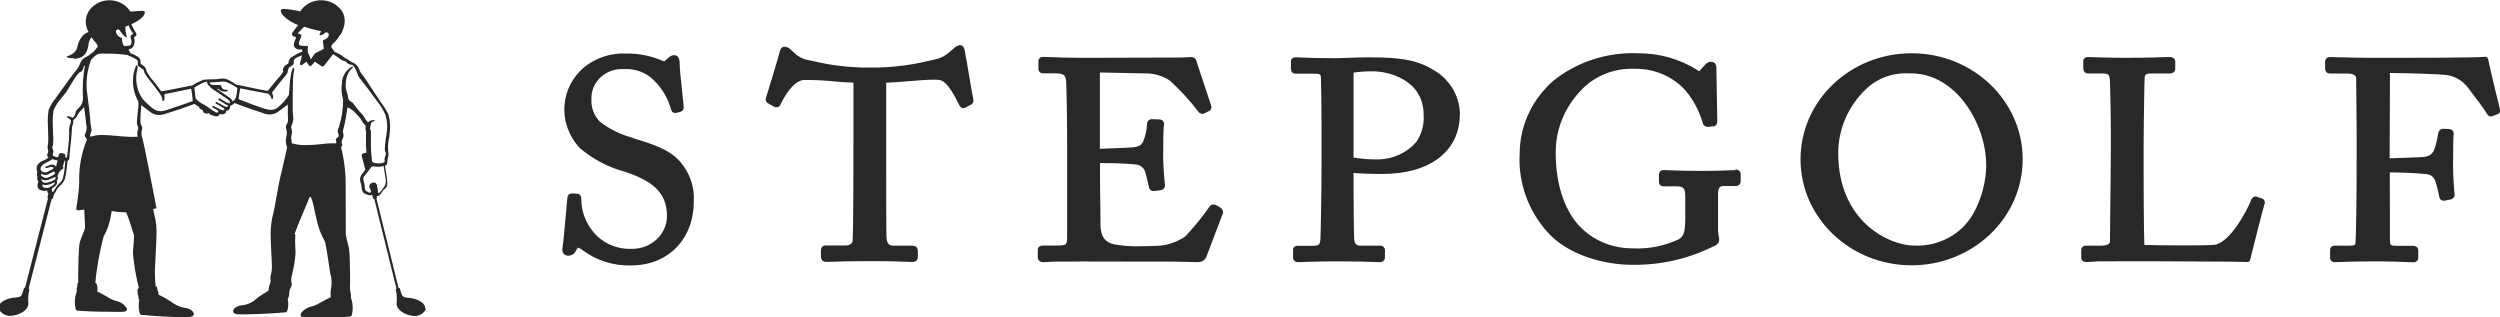 <?xml version="1.0" encoding="UTF-8"?>
<svg id="_レイヤー_2" data-name="レイヤー 2" xmlns="http://www.w3.org/2000/svg" viewBox="0 0 197.61 25.07">
  <defs>
    <style>
      .cls-1 {
        fill: #282828;
        stroke-width: 0px;
      }
    </style>
  </defs>
  <g id="_レイヤー_1-2" data-name="レイヤー 1">
    <g id="_グループ_23839" data-name="グループ 23839">
      <g id="_グループ_136" data-name="グループ 136">
        <g id="_グループ_135" data-name="グループ 135">
          <path id="_パス_1082" data-name="パス 1082" class="cls-1" d="M33.69,24.38c-.15.37-.53.61-.94.6-.7-.05-1.42-.46-1.4-1,0-.1.03-.3.02-.43-.01-.23-.04-.45-.09-.67,0-.02,0-.04.03-.05h.03s-1.76-7.12-1.76-7.12h-.03s-.05,0-.06-.03l-.08-.29s-.1.05-.15.05c-.06,0-.13-.02-.19-.04-.02,0-.05-.02-.08-.03-.28-.07-.38-.22-.42-.64-.01-.08-.03-.16-.05-.24-.1-.23-.08-.48.06-.69.07-.08.19-.24.3-.38l-.29-1.09c-.02-.09.04-.19.13-.21,0,0,0,0,0,0l.18-.04s.04,0,.06,0c-.01-.18-.02-.37-.03-.52s0-.35,0-.53c0-.14,0-.27,0-.37.01-.1.01-.21,0-.31-.05-.11-.06-.24-.03-.36v-.02s-.02-.07-.05-.1c-.11-.09-.2-.21-.26-.34-.08-.15-.18-.28-.31-.4-.06-.06-.11-.12-.16-.17-.08-.1-.18-.19-.29-.27,0,0-.14-.08-.28-.17-.02-.01-.03-.02-.05-.02-.04,0-.05.04-.05.06-.07.56-.17,1.11-.31,1.66-.04.1-.04.21-.01.31.02.08.02.16.02.24-.01.09-.04.17-.09.25-.03.05-.05.1-.06.16,0,.06,0,.11.03.17.04.07.03.16-.02.22h-.01s-.03.06-.04.08c.26,1.03.38,2.08.36,3.14,0,.38,0,1.89.01,2.88,0,.41,0,.72,0,.8.02.21.06.41.12.61.05.2.11.41.14.6.06.37.07,1.34.08,1.98v.79c-.02.24,0,.49.04.73.03.06.04.13.03.2-.02.1,0,.21.05.3.11.4.12.81.02,1.22-.02.07-.08.12-.16.13-.24.01-.7.04-1.08.06-.34.01-1.21.02-1.83.02-.19,0-.52,0-.62-.01-.15-.01-.28-.03-.34-.12-.03-.08-.02-.16.02-.23.2-.28.51-.46.85-.53.15-.04.3-.1.44-.17.33-.19.91-.5,1.05-.56-.02-.22-.02-.43.02-.65.08-.42.06-.85-.06-1.26-.05-.3-.11-.67-.16-1.03-.08-.55-.17-1.12-.25-1.45-.33-.56-.55-1.17-.68-1.81-.05-.23-.1-.45-.15-.65-.06-.36-.15-.71-.28-1.06-.01-.01-.03-.02-.05-.02-.02,0-.07.02-.13.19-.05.13-.23.56-.42,1.01s-.38.9-.44,1.05c-.06.17-.12.33-.17.45-.04.11-.08.21-.08.22,0,0,0,0,.01.01.04.05.06.12.04.19-.02.27-.02.54,0,.81.01.2.02.39.02.52-.04.53-.12,1.06-.25,1.58l-.04.19c-.06.21-.07.43-.01.65,0,.02,0,.03,0,.04,0,.09-.03.18-.08.26-.06.1-.1.21-.12.33v.05c.02.18-.02.36-.12.52.07.31.06.64-.03.94-.03.07-.09.11-.16.12-1.09.1-2.53.16-3.3.16-.2,0-.36,0-.47-.01-.3-.02-.35-.15-.36-.23,0-.2.29-.42.62-.47.46-.03.89-.21,1.22-.52.3-.24.62-.45.96-.64,0-.1.02-.2.04-.3.02-.07.03-.13.06-.2.06-.13.08-.28.06-.43-.02-.11-.01-.22.03-.33.06-.22.09-.44.08-.66,0-.28-.02-.71-.05-1.17-.02-.53-.05-1.07-.05-1.36,0-.54.06-1.09.2-1.62.07-.25.15-.72.25-1.27.11-.64.24-1.36.39-1.95.21-.85.39-1.71.46-2.03,0-.04-.01-.09-.04-.13-.02-.04-.03-.08-.03-.12-.04-.21-.03-.42.02-.63.04-.2.04-.4-.02-.59-.05-.14-.02-.28.06-.4.04-.06.06-.13.08-.19,0-.09,0-.18,0-.27,0-.13-.01-.29-.01-.47v-.23c0-.12,0-.24,0-.37-.19.15-.46.35-.69.52-.2.17-.46.26-.72.27-.19,0-.38-.04-.55-.11-.51-.16-1.75-.59-2.21-.78-.01,0-.03-.01-.04-.02-.1.11-.23.19-.37.25.03.09.01.18-.05.26-.06.06-.15.1-.24.11,0,.06-.01.13-.05.18-.13.1-.3.13-.46.07,0,.02-.01.04-.02.05-.03.06-.09.11-.16.13-.13.02-.26,0-.38-.07h0c-.11,0-.21-.05-.26-.14,0-.01-.01-.03-.02-.04h0c-.1.04-.21.05-.31.02-.12-.03-.2-.15-.2-.27-.09-.01-.18-.06-.24-.12-.03-.04-.04-.08-.05-.12-.13-.07-.25-.15-.37-.24-.01,0-.02.02-.03.02-.47.19-1.71.6-2.22.76-.18.06-.37.1-.56.1-.27,0-.52-.11-.72-.27-.13-.1-.49-.38-.66-.51,0,.1-.04.48-.05.58-.02.37-.03.71-.02.81.01.07.03.13.07.2.08.12.09.27.04.41-.04.17-.04.35.02.52h0c.16.49,1.09,5.38,1.13,5.59,0,.02,0,.04-.03.05,0,0-.08.02-.23.06.03.14.06.26.08.35.17.62.23,1.27.18,1.91,0,.53-.1,1.99-.12,2.6,0,.42.02.83.06,1.24.06,0,.11.04.12.1,0,.04.01.08.02.12,0,.04.01.09.03.13.05.1.07.21.06.31.33.15.65.33.95.53.35.28.77.47,1.22.53.33.05.63.28.62.48,0,.08-.06.2-.36.23-.11,0-.27.01-.47.01h0c-.77,0-2.21-.07-3.29-.18-.07,0-.14-.06-.16-.12-.09-.35-.1-.72-.03-1.08-.06-.05-.07-.09-.07-.18,0-.03,0-.06,0-.09,0-.03-.01-.06-.03-.1-.03-.06-.04-.13-.03-.19,0-.05,0-.09-.01-.14,0-.03,0-.05,0-.08,0-.06.04-.12.11-.13-.04-.16-.08-.31-.11-.45-.17-.75-.29-1.52-.36-2.29,0-.36.09-1.09.09-1.42-.07-.21-.24-.75-.35-1.1-.08-.25-.18-.5-.28-.74-.38,0-.77-.03-1.14-.1h0l-.04.21c-.08.63-.28,1.24-.6,1.8-.22.84-.4,1.7-.52,2.56-.07.37-.11.75-.13,1.12.06,0,.11.05.11.11,0,.03,0,.06.02.09.05.15.05.31,0,.46.14.07.72.37,1.03.57.14.07.29.13.44.18.35.06.65.26.85.53.05.07.06.16.02.23-.05.09-.18.1-.34.11-.09,0-.43,0-.62,0-.62,0-1.49-.02-1.83-.03-.38-.02-.84-.05-1.08-.06-.08,0-.14-.06-.16-.13-.1-.4-.09-.82.03-1.22.05-.09.07-.19.05-.29-.02-.07,0-.14.03-.2.02-.08.03-.17.02-.25,0-.03.01-.06.03-.09.01-.01.03-.02.04-.03,0-.2,0-.46,0-.75.01-.56.03-1.9.1-2.32s.47-1.11.44-1.37c0-.11-.03-.68-.06-1.33h-.16c-.13.03-.23.04-.31.04-.04,0-.17,0-.16-.1,0-.07.03-.24.06-.47.09-.53.15-1.07.17-1.61-.04-1.16.16-2.32.61-3.41v-.02s-.03-.04-.03-.04c0-.01-.02-.03-.03-.04-.09-.08-.13-.2-.1-.31l.02-.04c.08-.16.12-.34.12-.52-.02-.07-.04-.27-.07-.56-.04-.31-.08-.7-.14-1.04-.07.09-.18.22-.22.26-.13.11-.23.25-.31.4-.06.13-.15.25-.27.34-.03.02-.05.05-.06.08.02.14,0,.29-.07.41-.02.1-.02.2-.03.3-.01.2-.03.51-.07.89-.09.85-.14,1.31-.13,1.39,0,.08-.06.16-.14.18-.04.47-.1.93-.2,1.39-.08.25-.24.48-.46.64-.09.09-.17.2-.22.31-.01.03-.03.05-.04.07s-.03.05-.05.08c-.03.05-.06.11-.1.15l-.1.35s-.03.04-.06.03h-.03s-1.82,7.09-1.82,7.09h.03s.04.04.03.06c-.05.22-.08.45-.1.67,0,.13.01.33.02.43.02.54-.71.95-1.41.99-.42.01-.8-.23-.94-.6-.09-.38.53-.82,1.4-.86.3-.01.39-.11.45-.26.05-.13.13-.37.15-.47,0-.02.02-.04.05-.04,0,0,0,0,0,0h.04s1.82-7.08,1.82-7.08h-.02s-.04-.04-.03-.06l.07-.29s-.05-.06-.06-.1c-.02-.05-.03-.1-.03-.16-.08.03-.16.04-.24.04-.2-.01-.43-.09-.49-.24-.06-.15-.05-.32.03-.47-.08-.13-.11-.29-.08-.44-.04-.12-.04-.24,0-.36-.05-.11-.07-.24-.05-.36.05-.23.22-.42.45-.49.18-.07.34-.16.48-.28h0l-.03-.03c-.08-.08-.1-.21-.03-.31,0-.01.01-.03.02-.04.02-.06.02-.12.01-.19-.05-.17-.05-.35,0-.52.02-.32.02-.65,0-.97h0c0-.14,0-.26-.01-.36-.03-.45-.02-.89.05-1.34.14-.33.32-.64.55-.92l.18-.25c.52-.72,1.3-1.81,1.49-2.01.11-.14.2-.3.26-.47.04-.11.1-.21.16-.3.07-.09.15-.15.25-.2.11-.05.2-.1.3-.17.13-.11.27-.22.41-.31,0-.02.01-.04.03-.06l.26-.31c-.02-.09-.05-.18-.11-.26l-.04-.04c-.13-.14-.25-.28-.35-.44-.15.17-.23.39-.24.61-.1.73-.49,1.09-1.17,1.09h0s-.02,0-.03-.02c0-.01,0-.02.01-.03,0,0,.02-.01.05-.03-.07.02-.15.03-.22.03-.13,0-.25-.03-.35-.1,0,0-.01-.02,0-.03,0,0,.01-.02.02-.02,0,0,.69-.17.8-.7.05-.26.26-1.02.9-1.22-.4-.68-.25-1.54.37-2.05.8-.67,2.02-.6,2.73.17.08.08.14.17.2.27,0,0,.76-.07,1-.06s.16.24,0,.45c-.26.26-.57.46-.92.6.09.21.2.42.32.62.03.05.05.09.06.1.03.05.03.1.02.16-.03.06-.09.11-.16.13h-.02s0,.02,0,.05c.07.24.05.49-.07.72-.09.12-.23.2-.38.21l.16.3c.22.08.44.19.63.32.14.12.2.3.17.48,0,.04,0,.04.04.07l.03.02c.06.03.11.07.16.11.15.11.24.28.25.46.16.27.34.53.55.76.22.27.45.59.56.75.02.03.06.04.1.04l.63-.11c.36-.07,1.36-.27,1.66-.33h.01s.06,0,.08,0c.26-.18.54-.32.83-.44.12-.03.25-.05.38-.05h.06s.09-.01.14-.01c.12,0,.22,0,.34,0,.06,0,.12,0,.18-.01.16-.03.32-.04.48-.05.07,0,.14,0,.2.02.07.01.14.03.2.06.12.05.23.11.34.18.19.11.38.24.39.24.03-.01.05-.01.08,0,.01,0,1.25.27,1.67.35l.63.12s.07-.01.1-.04c.09-.12.2-.24.31-.38.1-.12.2-.24.3-.37.06-.08.14-.17.22-.26.15-.15.27-.31.37-.49-.1-.12,0-.35.16-.47.05-.04.11-.07.16-.11.02-.01.06-.03.08-.05,0-.18.07-.35.21-.47.28-.18.57-.34.88-.46.01-.04.01-.09,0-.13,0-.02-.01-.03-.03-.04-.04,0-.15,0-.16,0-.17.01-.34-.06-.43-.2-.11-.18,0-.41.08-.6.01-.03.02-.05.03-.08.01-.03.02-.06.03-.09,0,0-.01,0-.02,0l-.05-.02c-.1-.02-.19-.07-.25-.15-.02-.05-.02-.11,0-.16.04-.06.25-.35.41-.56l.06-.07c-.44-.16-.83-.41-1.16-.73-.23-.25-.32-.54,0-.55.45.03.89.1,1.33.2.56-.87,1.75-1.14,2.66-.61.1.06.19.12.28.2,1.14.89.24,2.27.24,2.27h-.03c-.14.25-.32.48-.54.68l-.05.04c-.06.07-.1.15-.11.24l.21.28s.02.04.03.07c0,0,.01.03.05.04.24.09.46.21.66.37.08.07.18.14.28.18.09.04.17.09.24.15.06.05.13.09.2.12.15.06.28.15.39.27.07.1.13.22.17.33.07.18.18.34.31.48.11.13.37.53.65.97.24.37.49.75.67,1.01.03.05.07.1.11.16.22.29.41.6.56.92.14.53.16,1.07.07,1.61v.11c-.01.06-.03.14-.05.23s-.03.18-.04.24c-.03.25-.03.5,0,.75.04.17.02.35-.04.52-.02.06-.03.13-.03.2,0,.09-.01.17-.04.25,0,.03-.03.06-.06.08,0,0-.04.02-.09.05.03.21.12.77.16,1.02.06.36.02.64-.12.75-.07.05-.13.11-.18.17l-.12.16c-.12.17-.16.23-.25.27-.03.01-.07.02-.1.01h0s-.03,0-.05,0l.03.13s0,.05-.03.05h-.02s1.76,7.11,1.76,7.11l.04-.02s.05,0,.05.03c.03.1.1.35.15.47.06.16.15.25.45.27.87.05,1.49.49,1.39.87ZM4.07,13.43c.1-.06.16-.11.16-.16-.02-.08-.12-.08-.15-.08-.02,0-.04,0-.06,0-.06.02-.1.03-.15.04l-.16.05s-.04,0-.05,0c-.05,0-.09-.03-.1-.07,0-.02.01-.04.03-.04,0,0,0,0,0,0,.06-.01.12-.03.18-.06.06-.02.12-.05.19-.07.06-.02.11-.03.17-.03.1,0,.2.04.26.12.02.02.03.05.03.08l.13-.53c-.14-.01-.28-.05-.41-.11,0,.01-.02.02-.02.03-.1.07-.2.12-.3.17-.07.04-.14.07-.19.1-.02.01-.05.03-.07.04-.15.06-.27.18-.33.32-.04.09-.03.2.04.28.09.08.21.12.33.12.04,0,.07,0,.1-.02.1-.05.32-.17.38-.2ZM3.27,13.89c.12.14.31.2.5.16.15-.06.29-.12.42-.2.13-.07.16-.14.16-.17,0-.06-.05-.11-.11-.12,0,0,0,0-.01,0-.03.02-.06.03-.09.05-.09.05-.35.18-.36.18-.06.03-.13.04-.2.04h0s-.05,0-.07,0c-.1-.02-.19-.05-.27-.1,0,.06,0,.12.03.17ZM3.3,14.28c.03.06.08.11.14.14.05.02.1.03.16.03.21-.02.42-.08.61-.18.04-.02.1-.06.1-.06.06-.04.09-.1.09-.16,0-.03-.02-.06-.05-.07-.02.01-.04.03-.06.04-.13.06-.26.11-.39.16l-.07.03c-.08.03-.16.04-.24.04-.12,0-.23-.03-.33-.09,0,.05.02.09.04.14h0ZM3.96,14.78c.21-.1.42-.27.37-.37,0,0,0,0,0-.01-.04.02-.08.05-.13.06-.19.1-.4.16-.62.17-.07,0-.15-.02-.21-.06-.02.06-.02.13,0,.2.06.05.14.08.22.08.13.02.26,0,.38-.07h0ZM5.17,12.71h-.07l-.14.49s.06.02.06.05c0,.05-.03.09-.08.11-.15.09-.27.22-.33.38v.03c-.04.06-.06.12-.07.18.01.02.02.05.03.07.02.09-.01.18-.08.25h0s.02.05.02.08c.03.26-.16.4-.4.54h0c-.02.08-.02.15,0,.23.01.03.06.05.08.06.05-.05.08-.11.11-.17l.02-.03c.05-.09.11-.17.17-.25.03-.03.06-.07.08-.1.04-.05.08-.1.13-.14.14-.12.24-.27.28-.44.1-.44.16-.89.18-1.34h0ZM6.72,5.17s-.07.04-.09.07c-.05.09-.04.37-.29.46-.18.06-.46.52-.73.97-.13.22-.27.45-.4.64-.02.03-.13.16-.25.31s-.23.28-.25.31c-.2.25-.36.52-.48.81-.06.43-.08.87-.05,1.3,0,.11,0,.24.01.36v.18c.04.29.03.58,0,.86v.04c-.07.11-.07.25,0,.36.04.09.04.19,0,.28,0,.01,0,.02-.01.04-.02.04-.02.09,0,.13.12.09.27.14.42.13h0l.05-.19c.02-.09.12-.15.21-.13,0,0,0,0,0,0l.18.04c.1.02.16.12.13.21,0,0,0,0,0,0l-.02.09h.14c.04-.26.13-.96.16-1.38.01-.19.02-.39.02-.56-.03-.24,0-.48.09-.71.05-.09.06-.2.03-.3-.07-.09-.16-.16-.27-.2-.03,0-.04-.03-.04-.06.01-.05.1-.05.16-.04.11.02.21.06.29.13,0,0,.02-.01.03-.02.09-.07.15-.16.19-.26,0-.19.1-.37.25-.49.03-.02.05-.05.08-.07.18-.19.28-.44.28-.7-.06-.87,0-1.74.15-2.59h0ZM9.38,2.87c.07.06.15.1.24.13h0s.01,0,.02.01h0s0,.02,0,.03h0c-.01.21.05.42.16.59.03,0,.07.01.1.02.04-.02.07-.03.11-.03h.07c.15,0,.22-.03.27-.1.06-.14.06-.31,0-.45-.07-.21,0-.3.08-.34.01,0,.07-.05.09-.06s.02-.03-.05-.1l-.02-.03c-.12-.16-.22-.35-.27-.54-.09.04-.18.07-.27.11-.01.26.03.53.11.78.01.02,0,.04-.01.05,0,0-.02.01-.03.01-.01,0-.02,0-.03,0-.19-.15-.35-.33-.47-.53-.04-.05-.12-.13-.21-.09-.06.03-.1.08-.1.14,0,.16.07.3.2.4ZM15.23,7.97c0-.24-.09-.75-.11-.91,0-.02-.02-.04-.04-.04-.13.03-.3.06-.49.1-.38.08-.81.17-1.02.21l-.48.09c-.07.01-.11.08-.1.14,0,0,0,0,0,.01.02.1.02.2,0,.3,0,.04-.03.11-.09.11,0,0-.06,0-.06-.06-.02-.19-.09-.37-.21-.52-.3-.42-.51-.69-.63-.84-.43-.54-.61-.77-.61-.93,0-.08-.08-.17-.26-.27-.12-.07-.24-.14-.24-.25,0,0,0-.03,0-.05v-.04c.03-.11,0-.23-.08-.31-.24-.14-.48-.26-.74-.36-.55-.08-1.1-.12-1.66-.11-.18,0-.34,0-.47,0h0c-.11,0-.21.03-.3.09-.18.12-.33.26-.45.43-.33.88-.43,1.82-.28,2.75.12.88.19,1.54.23,1.98,0,.22.04.45.08.67.03.12.02.24-.04.34-.04.07-.05.15-.06.23,0,.03.02.06.04.08.3-.1.62-.15.94-.14.34,0,.71.04,1.1.07.41.04.84.08,1.27.08.14,0,.28,0,.41-.01-.05-.21-.04-.43.04-.63.02-.05.01-.09-.03-.19-.04-.09-.06-.18-.07-.28,0-.12.02-.44.07-.85,0-.07.01-.13.02-.2.02-.16.04-.31.04-.47,0-.11-.03-.21-.09-.3-.42-.83-.47-1.79-.13-2.65,0-.03.03-.08.08-.08.02,0,.03,0,.04.02.03.09.04.19.01.28-.21.8-.07,1.65.4,2.34.23.27.5.52.78.74.17.15.4.24.64.25.14,0,.28-.03.42-.07.52-.16,1.64-.55,2.13-.73ZM17.98,8.34s-.06-.05-.09-.06h0c-.07-.04-.14-.08-.19-.12-.16-.1-.41-.25-.41-.25h0s-.04-.07-.02-.1c.02-.03.07-.05.1-.03,0,0,0,0,0,0,0,0,.26.16.42.25.09.07.21.12.33.13.02,0,.04-.01.06-.03.01-.03.01-.07,0-.1-.04-.1-.2-.19-.4-.33,0,0-.59-.39-.83-.56h0l-.28-.19s-.07-.07-.07-.12c-.06-.03-.12-.08-.16-.14-.05-.06-.07-.15-.07-.23-.06,0-.13.02-.19.03-.29.12-.57.27-.82.44.06.35.08.62.09.79,0,.07.1.17.22.27.06.05.12.09.18.13h0s.06.04.08.05h0s.05.03.08.04h0c.09.05.18.09.25.14.08.06.23.15.36.25h0l.19.13c.07.05.13.09.17.11.06.04.13.06.21.06.02,0,.03,0,.04-.02.01-.02.02-.04.02-.06,0-.05-.03-.09-.07-.12-.03-.02-.17-.09-.24-.13l-.13-.07h0s-.05-.06-.03-.1.07-.05.1-.03l.03.02h0s.33.18.4.21l.12.06s.07.03.1.04h0c.08.03.13.03.18,0s.04-.07,0-.12c-.05-.04-.1-.08-.16-.12h-.03c-.05-.05-.15-.09-.24-.15l-.07-.04h-.02s-.06-.04-.06-.04h0l-.07-.04s-.05-.06-.03-.09c0,0,0,0,0,0,.02-.03.07-.05.1-.03.02.01.44.24.5.27,0,0,.11.06.16.08.03.01.07.02.11.03h0s.08,0,.1-.03c.01-.01.02-.03.01-.05,0-.04-.02-.08-.05-.1h0ZM18.77,6.95s-.01,0-.02,0c-.26-.18-.54-.34-.84-.46-.1-.03-.2-.04-.3-.04-.12,0-.24.01-.37.03h-.13c-.1.02-.19.02-.29.02h-.09c-.08,0-.11,0-.11.01-.04.03-.04.08-.02.11,0,0,0,0,0,0,.05.07.22.1.36.1.26,0,.32,0,.41,0,.07,0,.11.03.13.13.01.06.09.26.43.25h.01c.06,0,.07.04.07.05,0,.03-.01.06-.11.08-.05,0-.11.01-.16.01-.16,0-.32-.06-.42-.17-.02-.02-.04-.03-.07-.04-.03,0-.06.01-.1.01h0c.24.16.56.38.75.51.26.17.44.3.49.47.11-.07.19-.17.25-.28.07-.25.11-.51.12-.77ZM24.15,3.63h.13s.04.01.05.03c.03.03.02.07,0,.15-.02.11-.02.22,0,.33.08.13.14.27.18.42.01.05.03.1.05.14l.31-.45s.03-.03.05-.04l.68-.35-.08-.6s.02-.08.07-.1c.08-.03.15-.07.22-.12.12-.08.19-.21.18-.35-.02-.06-.07-.11-.13-.13-.09-.01-.18.02-.23.09-.02.03-.05.05-.08.06l-.21.08s-.02,0-.03,0h-.03l-.02-.03s0-.04,0-.06c.05-.08.09-.15.12-.24-.46-.08-.9-.2-1.34-.35-.16.16-.42.43-.51.53.04,0,.1.03.1.03.07.02.14.05.18.11.03.04,0,.13-.11.39-.01.03-.02.05-.03.07-.02.06-.08.22-.02.3.04.05.13.08.28.08h.21ZM29.08,9.66h.01s.03,0,.04-.02c.04-.04.09-.07.14-.1.08-.03.17-.04.25-.05.02,0,.04,0,.05,0h.03s0,.04,0,.04c0,.03-.03.04-.06.06-.06.02-.13.06-.18.1-.03.02-.04.1-.05.15,0,.03,0,.06-.02.09,0,0,0,.02,0,.03,0,.01,0,.02,0,.03,0,.03-.01.05-.02.08-.01.05-.03.1-.02.13.08.1.07.16.07.39,0,.1,0,.24,0,.42s0,.37,0,.53c0,.37.05.82.08,1.12v.08s.04.07.07.09c.14.06.29.09.44.09.14,0,.29-.02.42-.07.04-.02.07-.05.08-.09,0-.03,0-.04,0-.05-.03-.07-.03-.15,0-.21,0-.02.01-.05.02-.08.01-.05.03-.09.04-.12.04-.13.06-.18,0-.27-.08-.12-.06-.31,0-.87,0-.11.06-.41.09-.58v-.08c.09-.49.05-.99-.11-1.46-.12-.27-.27-.53-.44-.77-.04-.06-.08-.11-.12-.16-.39-.55-1.26-1.7-1.46-1.94-.1-.13-.17-.28-.21-.43-.03-.08-.06-.16-.09-.22-.04-.08-.08-.16-.13-.24l-.02-.02c-.03-.05-.07-.09-.12-.12-.04-.01-.08-.02-.12-.03-.09,0-.17-.04-.25-.09-.03-.03-.05-.05-.08-.08-.02-.03-.05-.06-.08-.08-.03-.01-.06-.02-.09-.03-.12-.02-.23-.07-.33-.15-.18-.15-.38-.28-.58-.39l-.72.91s-.06.06-.11.06c-.02,0-.05,0-.07-.02-.19-.13-.43-.29-.55-.36-.03.04-.06.08-.09.11-.13.15-.2.24-.27.24-.03,0-.09,0-.29-.35-.09.05-.22.15-.33.24h-.02c-.04.05-.11.05-.15,0-.02-.04-.03-.08-.01-.12l.15-.63-.12.05c-.16.06-.3.13-.44.22-.08.09-.11.2-.09.31v.04c0,.11-.1.16-.21.24-.05.03-.09.06-.14.09-.08.09-.12.21-.12.33,0,.12-.14.28-.4.6-.08.1-.17.21-.28.33-.21.26-.43.56-.55.71-.02.03-.01.07,0,.1.06.11.09.24.06.36-.02.08-.07.08-.08.08h-.04v-.04c-.04-.15-.12-.28-.24-.38l-.75-.14c-.2-.04-.56-.11-.9-.17l-.54-.11s-.04,0-.05.03c0,0,0,0,0,0-.01.08-.03.16-.04.25-.03.21-.07.43-.08.57.96.38,1.65.63,2,.74.49.14.76.16,1.08-.07.36-.29.66-.63.9-1.01.02-.25.04-.49.06-.78l.03-.38s.12-.97.26-.97c.02,0,.04,0,.05.02.03.04.02.11-.01.29,0,.05-.02.1-.03.15-.05.38-.05,1.08-.06,1.6v.11c0,.1,0,.21,0,.32,0,.29-.01.58,0,.88,0,.18.02.31.03.43.01.1.02.2.01.31-.02.14-.06.27-.11.4-.04.1-.08.16-.05.21.08.22.08.46,0,.68-.01.12,0,.24.02.36,0,.05.01.1.02.15,0,.03.03.06.06.07h.04c.33.09.67.13,1,.12h.03c.44,0,.88-.03,1.32-.09.2-.03.41-.04.61-.05.14,0,.29,0,.4,0,.03,0,.06-.02.07-.05,0-.04,0-.08-.02-.11-.02-.05-.02-.1-.02-.16.01-.05.05-.1.1-.12.08-.04.13-.12.13-.2,0-.04-.02-.08-.04-.12-.08-.16-.06-.34.04-.48v-.02c.23-.71.34-1.45.34-2.19-.13-.44-.16-.9-.09-1.35.02-.53.33-1.01.81-1.27h.04l.02.03s0,.05-.07.11c-.09.09-.18.18-.25.29-.16.28-.24.59-.25.91-.02.25.01.5.1.73.04.1.06.21.07.31,0,.19.13.36.31.44h.03c.08.1.16.2.23.3.1.13.21.27.28.35.04.05.09.1.14.16.15.14.27.3.36.48.05.09.11.18.19.24h0ZM29.79,14.64s.03.14.08.4c0,0-.01.24.08.23.14-.12.26-.26.35-.42l.11-.15c.09-.18.11-.38.07-.58-.04-.26-.13-.81-.16-1.01-.13.05-.27.07-.41.07h-.06c-.11,0-.21-.02-.31-.03-.06,0-.12,0-.16.04-.02.01-.03.03-.05.04-.02.03-.35.46-.35.46h0c-.08.1-.15.19-.2.25-.1.12-.06.31,0,.5.03.09.05.18.05.27-.01.41.13.39.32.5,0,0,.09.05.14,0s.06-.19-.1-.41c0,0,0-.02,0-.02,0-.07,0-.13.04-.19h0c.05-.07.12-.12.2-.15.07-.02.14-.01.2,0h0c.08.03.14.1.17.17h0Z"/>
        </g>
      </g>
      <path id="_パス_1083" data-name="パス 1083" class="cls-1" d="M50.06,10.91l-.12-.04c-.93-.25-1.8-.68-2.54-1.27-.46-.48-.69-1.12-.65-1.77-.05-1.26.99-2.32,2.31-2.37.09,0,.17,0,.26,0,.88-.05,1.75.27,2.36.88.67.66,1.15,1.48,1.38,2.37.04.13.16.22.31.22.04,0,.07,0,.1-.01l.28-.07c.19-.04.32-.21.29-.4,0-.19-.06-.61-.11-1.14-.09-.84-.21-1.89-.21-2.36,0-.35-.16-.59-.41-.59-.17,0-.33.07-.46.19l-.31.27s-.03.03-.04.03c-.05,0-.1-.03-.14-.05-.89-.38-1.85-.58-2.83-.57-1.24-.06-2.46.34-3.4,1.12-.89.77-1.43,1.84-1.51,2.98-.09,1.24.35,2.46,1.22,3.38.99.84,2.16,1.47,3.43,1.83h.04c2.11.72,3.41,1.55,3.41,3.54-.01,1.44-1.24,2.6-2.76,2.59-.05,0-.11,0-.16,0-1.22.01-2.37-.57-3.05-1.53-.53-.71-.81-1.57-.8-2.44,0-.29-.19-.39-.35-.39h0l-.36-.02c-.1,0-.33,0-.39.33-.02.22-.07.68-.11,1.22-.09,1.01-.22,2.41-.28,2.76-.04.16,0,.33.1.46.08.09.21.15.34.15.28.01.53-.15.62-.39.06-.1.15-.24.16-.25.15.05.28.12.39.22,1.09.81,2.44,1.23,3.82,1.19,2.92,0,4.95-2.08,4.95-5.05.07-1.14-.31-2.26-1.07-3.14-.87-1-2.19-1.4-3.73-1.87ZM96.49,16.41l-.38-.2c-.06-.03-.12-.05-.19-.05-.17.01-.32.11-.38.26-.56.8-1.18,1.55-1.85,2.27-.56.38-1.21.63-1.89.72-.47.04-1.63.06-2.01.06-.56,0-1.12-.05-1.67-.15-.76-.14-1.12-.62-1.13-1.51,0-.17,0-.58-.01-1.09-.01-.82-.03-1.94-.03-2.68v-1.15c1.48,0,2.34.06,2.8.11.41.02.74.32.8.7.09.33.21.77.25,1.01.05.32.23.39.37.39.02,0,.05,0,.07,0l.53-.07c.2-.04.34-.22.31-.41-.03-.33-.14-1.46-.14-2.28,0-1.33.03-2.26.06-2.46.03-.11,0-.22-.06-.31-.07-.08-.18-.13-.29-.13h0l-.59-.02c-.2-.01-.38.14-.39.34,0,0,0,.02,0,.03-.02.35-.08.7-.18,1.03-.19.62-.3.72-.88.82-.21.03-2.01.1-2.67.12v-6.03l3.88.08c.59.04,1.16.24,1.65.56.82.75,1.57,1.56,2.23,2.43.07.12.2.19.34.2.06,0,.11-.01.16-.04l.34-.17c.18-.08.26-.28.19-.46l-1.18-3.56c-.05-.16-.22-.27-.4-.26-.04,0-.13,0-.25.01-.19.01-.45.03-.68.03-1.15,0-2.29,0-3.44.01-1.15,0-2.29.01-3.44.01h-1.02c-.96,0-1.64-.03-2.14-.05-.29-.01-.52-.02-.71-.02-.19-.02-.37.11-.39.29,0,.01,0,.03,0,.04v.6c-.01.19.14.36.34.37.02,0,.05,0,.07,0h.84c.79,0,.88.12.95.67.02.21.07,2.97.07,4.79v7.4c0,.7,0,.75-.93.75h-.93c-.38,0-.46.18-.46.33v.6c0,.2.16.37.37.38.02,0,.04,0,.06,0,.13,0,.3,0,.53-.02l.46-.02c.2,0,.43,0,.69,0,.36,0,.78-.01,1.27-.01,2.23,0,3.94,0,5.24.01.81,0,1.46,0,1.99,0h0c.97.01,1.51.03,1.79.04.12,0,.19,0,.23,0,.33.02.63-.18.72-.48l1.23-3.24c.13-.2.06-.46-.15-.58,0,0,0,0,0,0ZM115.39,9.03c0,2.91-2.34,4.72-6.11,4.72-.95,0-1.7-.03-2.29-.08v.91c0,1.11.02,4.05.05,4.33.04.38.17.51.54.51h1.48c.2-.02.38.11.41.3,0,.02,0,.05,0,.07v.53c.02.2-.14.38-.35.4-.03,0-.06,0-.09,0-.09,0-.22,0-.4-.01-.44-.02-1.26-.05-2.82-.05s-2.37.04-2.84.05c-.16,0-.28.01-.35.01-.2.02-.39-.12-.41-.31,0-.02,0-.04,0-.06v-.55c-.03-.18.1-.34.29-.37.03,0,.05,0,.08,0h1c.73,0,.74-.08.79-.51.02-.19.09-3.59.09-6.21v-2.54c0-1.59-.03-3.87-.05-4.06-.02-.24-.03-.29-.68-.29h-1.32c-.16,0-.37-.07-.37-.39v-.53c-.03-.18.1-.34.29-.37.03,0,.05,0,.08,0,.07,0,.17,0,.33.01.43.02,1.32.06,2.96.06.18,0,.52-.01.92-.03.56-.02,1.19-.04,1.63-.04,2.72,0,3.95.27,5.29,1.14,1.16.77,1.85,2.03,1.86,3.38h0ZM112.53,9.09c0-2.83-2.86-3.45-3.96-3.45-.53-.01-1.05.02-1.58.1v6.71c.63.11,1.26.16,1.9.15,1.2,0,2.33-.52,3.08-1.41.42-.63.61-1.36.56-2.1h0ZM137.17,13.45c-.1,0-.24,0-.44.01-.43.02-1.14.05-2.29.05-1.08,0-1.92-.03-2.42-.05-.24,0-.41-.02-.52-.02-.16,0-.37.07-.37.39v.55c0,.19.15.35.34.35.02,0,.03,0,.05,0h.97c.55,0,.72.11.72.8v1.63c0,1.16-.11,1.52-.51,1.75-1.14.54-2.41.79-3.68.72-1.46,0-2.87-.53-3.92-1.51-1.35-1.23-2.13-3.42-2.13-6.03-.02-1.82.69-3.58,1.98-4.93,1.07-1.16,2.64-1.79,4.26-1.72,1.55-.03,3.03.6,4.03,1.73.62.74,1.07,1.6,1.34,2.51.03.21.22.36.43.35l.39-.04c.08,0,.34-.03.34-.42l-.07-4.21c0-.45-.33-.48-.44-.48-.18.01-.34.1-.45.23l-.4.45s-.04.05-.06.07c0,0-.05,0-.15-.09-1.39-.88-3.03-1.34-4.7-1.33-2.42-.1-4.8.67-6.66,2.15-1.71,1.48-2.68,3.57-2.69,5.77-.13,2.26.65,4.49,2.19,6.21,1.71,1.91,4.65,2.59,6.66,2.59,2.23.04,4.43-.45,6.41-1.43.16-.06.51-.2.51-.56,0-.1-.02-.2-.04-.29-.03-.13-.05-.27-.05-.41v-2.92c0-.57.21-.62.49-.62h.91c.21.01.38-.14.39-.34,0-.02,0-.04,0-.05v-.53c.01-.19-.14-.36-.35-.38-.03,0-.05,0-.08,0h0ZM159.88,12.59c0,4.63-3.93,8.38-8.78,8.38s-8.78-3.75-8.78-8.38,3.93-8.38,8.78-8.38h0c4.85,0,8.78,3.75,8.78,8.38h0ZM156.99,12.96c0-2.99-2.26-7.16-5.95-7.16-.04,0-.09,0-.15,0-.08,0-.2-.01-.33-.01-1.13.02-2.21.45-3.02,1.21-1.43,1.34-2.23,3.17-2.24,5.08,0,5.49,4.1,7.33,5.98,7.33,1.94.1,3.76-.88,4.69-2.51.67-1.21,1.03-2.56,1.03-3.93h0ZM178.85,15.71s-.03-.02-.05-.02l-.35-.12c-.2-.09-.38-.03-.5.21-.37.98-1.73,3.4-2.89,3.57-.25.03-1.11.05-2.35.05-1.34,0-2.68-.02-3.21-.04-.05-1.17-.06-5.04-.06-5.84v-1.9c0-1.08.03-3.04.05-4.21,0-.51.02-.87.02-.96,0-.57.03-.64.58-.64h1.39c.41,0,.46-.28.46-.39v-.51c.02-.2-.14-.38-.35-.4-.03,0-.06,0-.09,0-.05,0-.14,0-.29,0-.46.02-1.42.06-3.14.06-1.4,0-2.22-.04-2.66-.05-.16,0-.28-.01-.35-.01-.19-.02-.37.11-.39.29,0,.03,0,.05,0,.08v.49c0,.41.3.44.39.44h1.09c.54,0,.59.09.63.59.02.41.07,2.74.07,4.14v1.24c0,.86-.03,3.42-.05,5.28-.01,1.03-.02,1.83-.02,1.98,0,.13,0,.38-.77.38h-1.11c-.19-.02-.37.11-.39.29,0,.03,0,.05,0,.08v.55c0,.25.14.37.41.37.1,0,.23,0,.43-.02.13,0,.29-.02.48-.03.21,0,.45,0,.72,0,.37,0,.82-.01,1.34-.01,1.23,0,3.52,0,5.58.02,2.14,0,3.87.02,4.15.04h.02c.11,0,.2-.07.22-.17.16-.67,1.05-4.16,1.12-4.36,0-.02.01-.03.02-.05.06-.15,0-.33-.14-.42h0ZM197.59,8.57c-.16-.59-.86-3.55-.92-3.91-.01-.06-.05-.11-.1-.14-.05-.03-.12-.04-.18-.03-.12.02-1.03.08-7,.08h-1.83c-.91,0-1.69-.01-2.43-.04-.35,0-.59-.01-.75-.02-.09,0-.15,0-.2,0-.2-.01-.38.13-.39.33,0,0,0,.02,0,.02v.6c0,.19.16.35.37.35,0,0,.02,0,.02,0h1.34c.72,0,.72.31.72.42,0,.09,0,.52.01,1.08.01,1.05.03,2.63.03,3.27v1.55c0,3.84-.05,6.57-.09,7.01-.01.22-.02.28-.58.28h-1.04c-.19-.02-.36.1-.39.28,0,.02,0,.03,0,.05v.6c-.02.19.12.35.32.37.02,0,.03,0,.05,0,.11,0,.27,0,.49-.01.48-.02,1.3-.05,2.55-.05,1.48,0,2.35.04,2.82.06.16,0,.27.01.33.01.21.02.39-.12.41-.32,0-.03,0-.05,0-.08v-.55c0-.16-.11-.35-.44-.35h-1.13c-.67,0-.67-.03-.67-.49,0-.14,0-.86,0-1.7,0-1.19-.01-2.62-.01-3.01v-.6c.96,0,1.93.04,2.89.13.41.05.62.25.76.7.07.25.23.89.25,1.07.02.08.07.33.35.33.03,0,.06,0,.09,0l.44-.09c.21-.02.37-.21.34-.41-.05-.46-.12-1.51-.12-2.28,0-1.34.02-2.27.05-2.51.01-.19-.14-.36-.34-.37,0,0-.01,0-.02,0h0l-.47-.02c-.2,0-.36.15-.39.34-.08.48-.17.88-.23,1.06-.18.6-.42.74-.84.82-.22.03-2.06.09-2.77.11v-.89c0-.92.01-3.29.02-4.78,0-.46,0-.84,0-1.07,1.12,0,4.19.08,4.67.19.6.14,1.13.48,1.49.96.71.92,1.28,1.69,1.46,2,.05.09.15.28.36.28.04,0,.08,0,.11-.02l.44-.16c.16-.08.23-.25.17-.41h0ZM76.36,4.62c-.05-.29-.08-.5-.09-.56-.03-.17-.08-.49-.38-.49-.04,0-.08,0-.11.02-.14.04-.26.11-.36.21-.14.13-.29.25-.43.37-.31.27-.69.45-1.1.53-.16.04-.33.07-.49.11-1.36.33-2.75.51-4.15.53-.37,0-.53,0-.89,0-1.33-.02-2.65-.18-3.94-.48l-.42-.09c-.46-.06-.89-.27-1.21-.59-.1-.09-.2-.18-.29-.26-.1-.11-.23-.18-.38-.21-.26-.07-.45.1-.51.46-.04.22-.82,2.78-1.06,3.55-.07.18,0,.38.19.46.14.08.27.16.42.24.07.04.14.06.22.06.14,0,.26-.08.31-.2v-.03c.32-.6.96-1.84,1.85-1.93.82,0,1.64.03,2.46.12.49.04.92.08,1.19.08.09,0,.18,0,.27.01v4.72c0,.74,0,7.21-.07,7.82-.01.16-.21.33-.54.33h-1.57c-.26,0-.39.15-.39.44v.42c0,.36.24.44.44.44.09,0,.23,0,.44-.01.52-.02,1.48-.05,3.08-.05,1.71,0,2.55.04,2.96.06.14,0,.22.01.28.01.38,0,.46-.22.46-.39v-.46c0-.19-.05-.44-.46-.44h-1.46c-.33,0-.51-.11-.56-.68-.02-.29-.02-4.45-.02-6.86v-5.34c.11,0,.23-.01.34-.02.39-.01.89-.06,1.42-.1.72-.06,1.46-.12,2-.12.18,0,.36,0,.53.04.4.1.88.73,1.43,1.86l.05.1c.05.09.13.25.32.25.06,0,.13-.02.18-.05.12-.07.24-.13.36-.19.19-.07.3-.26.26-.45-.14-.68-.41-2.33-.56-3.21Z"/>
    </g>
  </g>
</svg>